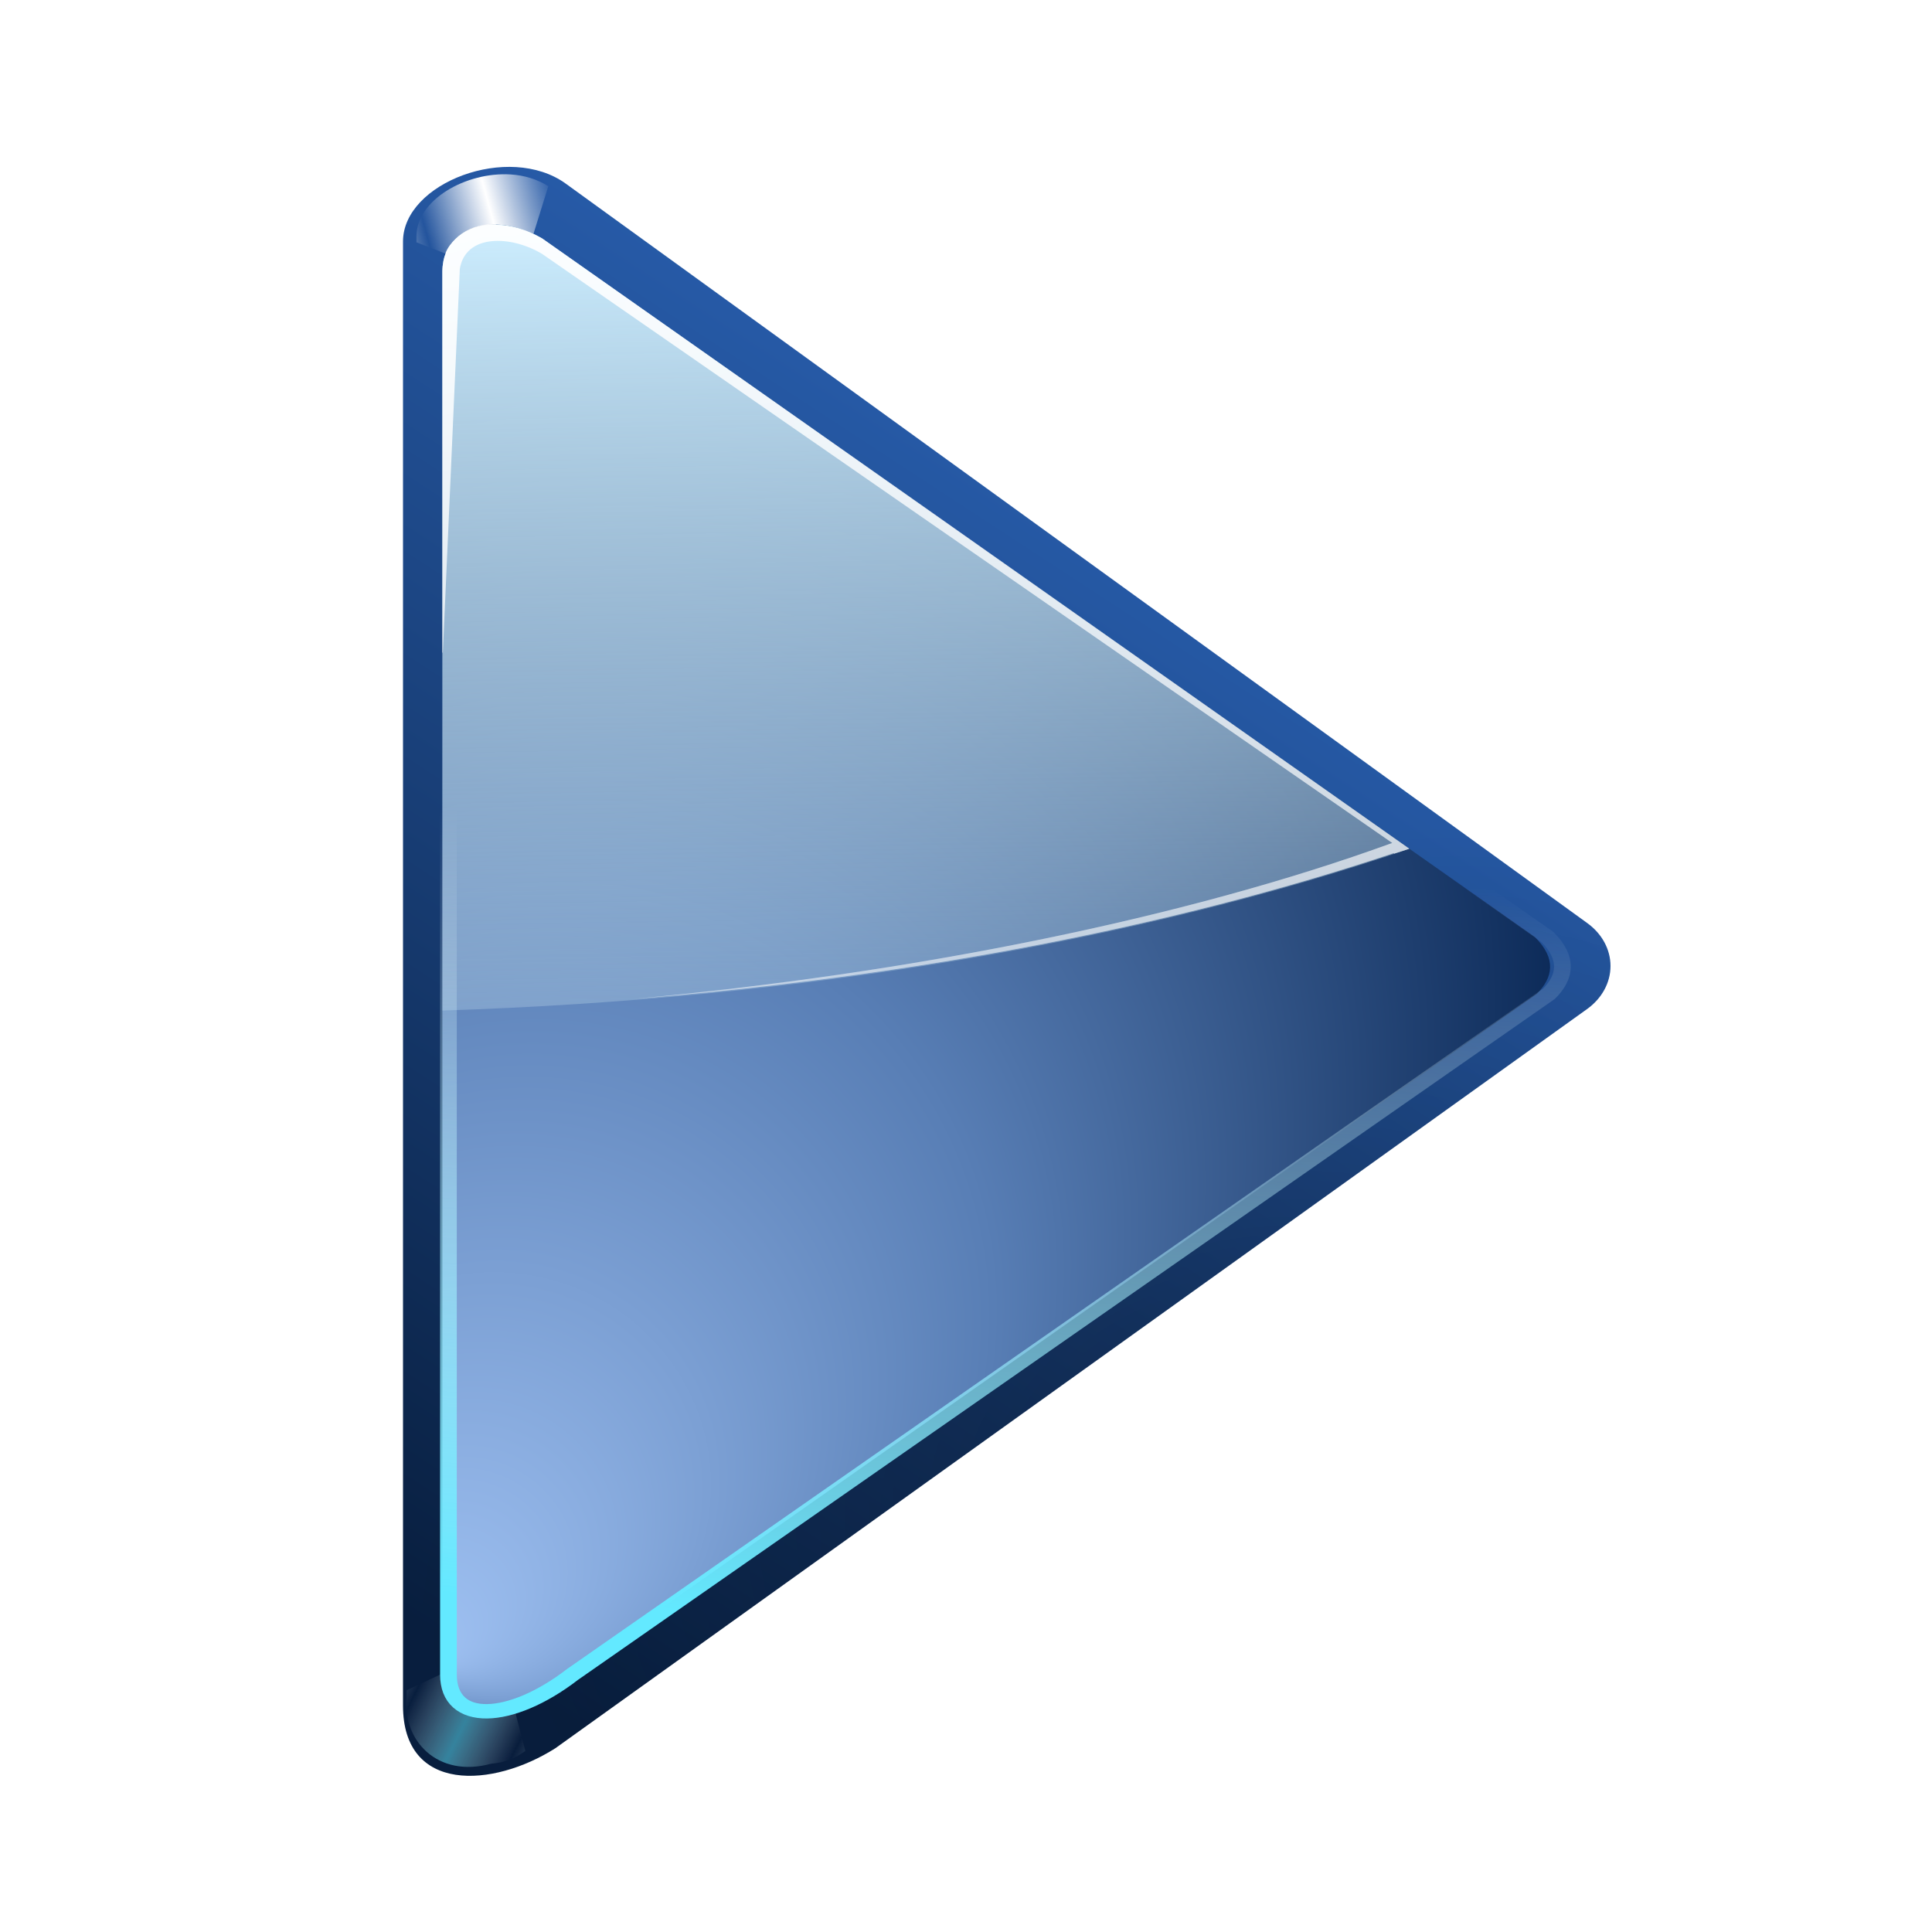 <?xml version="1.0" encoding="UTF-8" standalone="no"?>
<!-- Created with Inkscape (http://www.inkscape.org/) -->
<svg
   xmlns:dc="http://purl.org/dc/elements/1.1/"
   xmlns:cc="http://creativecommons.org/ns#"
   xmlns:rdf="http://www.w3.org/1999/02/22-rdf-syntax-ns#"
   xmlns:svg="http://www.w3.org/2000/svg"
   xmlns="http://www.w3.org/2000/svg"
   xmlns:xlink="http://www.w3.org/1999/xlink"
   xmlns:sodipodi="http://sodipodi.sourceforge.net/DTD/sodipodi-0.dtd"
   xmlns:inkscape="http://www.inkscape.org/namespaces/inkscape"
   version="1.0"
   width="128"
   height="128"
   id="svg2606"
   sodipodi:version="0.32"
   inkscape:version="0.46"
   sodipodi:docname="go-next-view.svgz"
   inkscape:output_extension="org.inkscape.output.svgz.inkscape"
   inkscape:export-filename="/home/pinheiro/pics/oxygen/scalable/actions/go-last-view.png"
   inkscape:export-xdpi="67.5"
   inkscape:export-ydpi="67.5">
  <sodipodi:namedview
     inkscape:window-height="678"
     inkscape:window-width="1187"
     inkscape:pageshadow="2"
     inkscape:pageopacity="0.0"
     guidetolerance="10.0"
     gridtolerance="10.0"
     objecttolerance="10.0"
     borderopacity="1.0"
     bordercolor="#666666"
     pagecolor="#ffffff"
     id="base"
     showgrid="true"
     inkscape:zoom="0.63805338"
     inkscape:cx="-130.23336"
     inkscape:cy="117.62188"
     inkscape:window-x="0"
     inkscape:window-y="456"
     inkscape:current-layer="svg2606"
     showguides="true"
     inkscape:guide-bbox="true">
    <inkscape:grid
       type="xygrid"
       id="grid2422"
       visible="true"
       enabled="true"
       spacingx="2.667px"
       spacingy="2.667px"
       empspacing="2" />
  </sodipodi:namedview>
  <defs
     id="defs2608">
    <inkscape:perspective
       sodipodi:type="inkscape:persp3d"
       inkscape:vp_x="0 : 64 : 1"
       inkscape:vp_y="0 : 1000 : 0"
       inkscape:vp_z="128 : 64 : 1"
       inkscape:persp3d-origin="64 : 42.666667 : 1"
       id="perspective49" />
    <linearGradient
       id="linearGradient3449">
      <stop
         id="stop3451"
         style="stop-color:#000000;stop-opacity:1"
         offset="0" />
      <stop
         id="stop3453"
         style="stop-color:#000000;stop-opacity:0"
         offset="1" />
    </linearGradient>
    <linearGradient
       id="linearGradient3295">
      <stop
         id="stop3297"
         style="stop-color:#63e9ff;stop-opacity:1"
         offset="0" />
      <stop
         id="stop3299"
         style="stop-color:#ffffff;stop-opacity:0"
         offset="1" />
    </linearGradient>
    <linearGradient
       id="linearGradient3260">
      <stop
         id="stop3262"
         style="stop-color:#ffffff;stop-opacity:1"
         offset="0" />
      <stop
         id="stop3264"
         style="stop-color:#ffffff;stop-opacity:0"
         offset="1" />
    </linearGradient>
    <linearGradient
       id="linearGradient3202">
      <stop
         id="stop3204"
         style="stop-color:#cdeeff;stop-opacity:1"
         offset="0" />
      <stop
         id="stop3206"
         style="stop-color:#d2e8ed;stop-opacity:0"
         offset="1" />
    </linearGradient>
    <filter
       x="-0.102"
       width="1.204"
       y="-0.125"
       height="1.25"
       id="filter3387">
      <feGaussianBlur
         inkscape:collect="always"
         stdDeviation="0.447"
         id="feGaussianBlur3389" />
    </filter>
    <linearGradient
       id="linearGradient6404">
      <stop
         id="stop6406"
         style="stop-color:#081e3e;stop-opacity:1"
         offset="0" />
      <stop
         id="stop6408"
         style="stop-color:#387de4;stop-opacity:1"
         offset="1" />
    </linearGradient>
    <linearGradient
       id="linearGradient6666">
      <stop
         id="stop6668"
         style="stop-color:#9fc1f2;stop-opacity:1"
         offset="0" />
      <stop
         id="stop3183"
         style="stop-color:#587eb5;stop-opacity:1"
         offset="0.5" />
      <stop
         id="stop6670"
         style="stop-color:#0c2a58;stop-opacity:1"
         offset="1" />
    </linearGradient>
    <filter
       id="filter3187">
      <feGaussianBlur
         inkscape:collect="always"
         stdDeviation="0.565"
         id="feGaussianBlur3189" />
    </filter>
    <linearGradient
       x1="73.743"
       y1="15.337"
       x2="78.939"
       y2="16.751"
       id="linearGradient5430"
       xlink:href="#linearGradient3260"
       gradientUnits="userSpaceOnUse"
       spreadMethod="reflect" />
    <linearGradient
       x1="74.75"
       y1="14.276"
       x2="78.939"
       y2="16.751"
       id="linearGradient5432"
       xlink:href="#linearGradient3295"
       gradientUnits="userSpaceOnUse"
       spreadMethod="reflect" />
    <linearGradient
       x1="179.172"
       y1="123.759"
       x2="173.981"
       y2="65.448"
       id="linearGradient5436"
       xlink:href="#linearGradient3295"
       gradientUnits="userSpaceOnUse"
       gradientTransform="translate(97,0)" />
    <linearGradient
       x1="196.468"
       y1="63.139"
       x2="52.218"
       y2="66.224"
       id="linearGradient2953"
       xlink:href="#linearGradient3260"
       gradientUnits="userSpaceOnUse"
       gradientTransform="matrix(1.027,0,0,1.027,-20.205,-1.836)" />
    <linearGradient
       x1="87.468"
       y1="-0.361"
       x2="116.718"
       y2="106.428"
       id="linearGradient2956"
       xlink:href="#linearGradient3260"
       gradientUnits="userSpaceOnUse"
       gradientTransform="matrix(1.027,0,0,1.027,-20.205,-1.836)" />
    <linearGradient
       x1="47.968"
       y1="16.139"
       x2="49.218"
       y2="85.428"
       id="linearGradient2959"
       xlink:href="#linearGradient3202"
       gradientUnits="userSpaceOnUse"
       gradientTransform="matrix(1.027,0,0,1.027,-20.5,-1.693)" />
    <radialGradient
       cx="172"
       cy="76"
       r="56"
       fx="188.882"
       fy="121.442"
       id="radialGradient2963"
       xlink:href="#linearGradient6666"
       gradientUnits="userSpaceOnUse"
       gradientTransform="matrix(-1.027,0,0,1.007,222.376,-12.467)" />
    <radialGradient
       cx="-16.668"
       cy="86.827"
       r="60"
       fx="-16.668"
       fy="86.827"
       id="radialGradient2968"
       xlink:href="#linearGradient3449"
       gradientUnits="userSpaceOnUse"
       gradientTransform="matrix(-0.259,-0.521,-0.827,0.411,146.239,50.056)" />
    <linearGradient
       x1="194.5"
       y1="123.907"
       x2="104.25"
       y2="5.156"
       id="linearGradient2971"
       xlink:href="#linearGradient6404"
       gradientUnits="userSpaceOnUse"
       gradientTransform="matrix(-1,0,0,0.861,218.7,-1.436)" />
    <linearGradient
       y2="176"
       x2="-236"
       y1="104"
       x1="-236"
       gradientTransform="translate(0,-86.233)"
       gradientUnits="userSpaceOnUse"
       id="linearGradient3068"
       xlink:href="#linearGradient3021"
       inkscape:collect="always" />
    <radialGradient
       r="35.413"
       fy="76.906"
       fx="-9.132"
       cy="64"
       cx="-20"
       gradientTransform="translate(-129.057,-2.5852934e-6)"
       gradientUnits="userSpaceOnUse"
       id="radialGradient3059"
       xlink:href="#linearGradient2990"
       inkscape:collect="always" />
    <clipPath
       id="clipPath3055"
       clipPathUnits="userSpaceOnUse">
      <path
         style="opacity:1;fill:url(#radialGradient3059);fill-opacity:1;stroke:none;stroke-width:0.137;stroke-linecap:round;stroke-linejoin:round;stroke-miterlimit:4;stroke-dasharray:none;stroke-dashoffset:4.15;stroke-opacity:1"
         d="M -121.281,29.551 C -122.566,28.266 -124.637,28.266 -125.921,29.551 L -149.057,52.686 L -172.193,29.551 C -173.477,28.266 -175.548,28.266 -176.833,29.551 L -183.506,36.224 C -184.791,37.509 -184.791,39.58 -183.506,40.864 L -160.371,64 L -183.506,87.136 C -184.791,88.42 -184.791,90.491 -183.506,91.776 L -176.833,98.449 C -175.548,99.734 -173.477,99.734 -172.193,98.449 L -149.057,75.314 L -125.921,98.449 C -124.637,99.734 -122.566,99.734 -121.281,98.449 L -114.608,91.776 C -113.323,90.491 -113.323,88.42 -114.608,87.136 L -137.743,64 L -114.608,40.864 C -113.323,39.58 -113.323,37.509 -114.608,36.224 L -121.281,29.551 z"
         id="path3057" />
    </clipPath>
    <radialGradient
       r="35.413"
       fy="76.906"
       fx="-9.132"
       cy="64"
       cx="-20"
       gradientTransform="translate(-221.435,-2.5852934e-6)"
       gradientUnits="userSpaceOnUse"
       id="radialGradient3053"
       xlink:href="#linearGradient2990"
       inkscape:collect="always" />
    <clipPath
       id="clipPath3049"
       clipPathUnits="userSpaceOnUse">
      <path
         id="path3051"
         d="M -213.659,29.551 C -214.943,28.266 -217.014,28.266 -218.299,29.551 L -241.435,52.686 L -264.57,29.551 C -265.855,28.266 -267.926,28.266 -269.211,29.551 L -275.884,36.224 C -277.169,37.509 -277.169,39.58 -275.884,40.864 L -252.748,64 L -275.884,87.136 C -277.169,88.42 -277.169,90.491 -275.884,91.776 L -269.211,98.449 C -267.926,99.734 -265.855,99.734 -264.57,98.449 L -241.435,75.314 L -218.299,98.449 C -217.014,99.734 -214.943,99.734 -213.659,98.449 L -206.985,91.776 C -205.7,90.491 -205.7,88.42 -206.985,87.136 L -230.121,64 L -206.985,40.864 C -205.7,39.58 -205.7,37.509 -206.985,36.224 L -213.659,29.551 z"
         style="opacity:1;fill:url(#radialGradient3053);fill-opacity:1;stroke:none;stroke-width:0.137;stroke-linecap:round;stroke-linejoin:round;stroke-miterlimit:4;stroke-dasharray:none;stroke-dashoffset:4.15;stroke-opacity:1" />
    </clipPath>
    <linearGradient
       gradientTransform="translate(0,-86.233)"
       gradientUnits="userSpaceOnUse"
       y2="176"
       x2="-236"
       y1="104"
       x1="-236"
       id="linearGradient3027"
       xlink:href="#linearGradient3021"
       inkscape:collect="always" />
    <radialGradient
       r="35.413"
       fy="76.906"
       fx="-9.132"
       cy="64"
       cx="-20"
       gradientTransform="translate(-129.057,91.019)"
       gradientUnits="userSpaceOnUse"
       id="radialGradient3018"
       xlink:href="#linearGradient2990"
       inkscape:collect="always" />
    <radialGradient
       r="35.413"
       fy="76.906"
       fx="-9.132"
       cy="64"
       cx="-20"
       gradientTransform="translate(-129.057,88.019)"
       gradientUnits="userSpaceOnUse"
       id="radialGradient3016"
       xlink:href="#linearGradient2990"
       inkscape:collect="always" />
    <radialGradient
       r="35.413"
       fy="76.906"
       fx="-9.132"
       cy="64"
       cx="-20"
       gradientTransform="translate(-221.435,88.019)"
       gradientUnits="userSpaceOnUse"
       id="radialGradient3009"
       xlink:href="#linearGradient2990"
       inkscape:collect="always" />
    <radialGradient
       r="35.413"
       fy="76.906"
       fx="-9.132"
       cy="64"
       cx="-20"
       gradientTransform="translate(-129.057,94.019)"
       gradientUnits="userSpaceOnUse"
       id="radialGradient3007"
       xlink:href="#linearGradient2990"
       inkscape:collect="always" />
    <radialGradient
       r="35.413"
       fy="76.906"
       fx="-9.132"
       cy="64"
       cx="-20"
       gradientTransform="translate(-221.435,85.019)"
       gradientUnits="userSpaceOnUse"
       id="radialGradient3001"
       xlink:href="#linearGradient2990"
       inkscape:collect="always" />
    <radialGradient
       r="35.413"
       fy="76.906"
       fx="-9.132"
       cy="64"
       cx="-20"
       gradientTransform="translate(-129.057,91.019)"
       gradientUnits="userSpaceOnUse"
       id="radialGradient2998"
       xlink:href="#linearGradient2990"
       inkscape:collect="always" />
    <radialGradient
       r="35.413"
       fy="76.906"
       fx="-9.132"
       cy="64"
       cx="-20"
       gradientTransform="translate(-221.435,-2.5852934e-6)"
       gradientUnits="userSpaceOnUse"
       id="radialGradient2992"
       xlink:href="#linearGradient2990"
       inkscape:collect="always" />
    <radialGradient
       r="35.413"
       fy="76.906"
       fx="-9.132"
       cy="64"
       cx="-20"
       gradientTransform="translate(-129.057,-2.5852934e-6)"
       gradientUnits="userSpaceOnUse"
       id="radialGradient2988"
       xlink:href="#linearGradient2990"
       inkscape:collect="always" />
    <radialGradient
       gradientUnits="userSpaceOnUse"
       gradientTransform="translate(-40.755,-2.5852934e-6)"
       r="35.413"
       fy="76.906"
       fx="-9.132"
       cy="64"
       cx="-20"
       id="radialGradient2984"
       xlink:href="#linearGradient2990"
       inkscape:collect="always" />
    <radialGradient
       r="43.475"
       fy="105.274"
       fx="66.882"
       cy="81.326"
       cx="64"
       spreadMethod="reflect"
       gradientTransform="matrix(0.712,-0.126,0.135,0.76,7.466,20.174)"
       gradientUnits="userSpaceOnUse"
       id="radialGradient2394"
       xlink:href="#linearGradient2990"
       inkscape:collect="always" />
    <radialGradient
       r="43.475"
       fy="105.274"
       fx="66.882"
       cy="81.326"
       cx="64"
       spreadMethod="reflect"
       gradientTransform="matrix(0.712,-0.126,0.135,0.76,-100.534,20.174)"
       gradientUnits="userSpaceOnUse"
       id="radialGradient3118"
       xlink:href="#linearGradient2990"
       inkscape:collect="always" />
    <clipPath
       id="clipPath3114"
       clipPathUnits="userSpaceOnUse">
      <path
         style="fill:url(#radialGradient3118);fill-opacity:1;stroke:none;stroke-width:16.495;stroke-linecap:round;stroke-linejoin:round;stroke-miterlimit:4;stroke-dasharray:none;stroke-dashoffset:4.15;stroke-opacity:1"
         d="M -69.094,25.639 C -71.238,25.691 -73.279,26.577 -74.781,28.108 C -91.706,45.032 -91.706,72.746 -74.781,89.67 C -57.857,106.595 -30.143,106.595 -13.219,89.67 C 3.706,72.746 3.706,45.032 -13.219,28.108 C -16.446,24.889 -21.656,24.912 -24.875,28.139 C -28.094,31.366 -28.102,36.577 -24.875,39.795 C -14.261,50.409 -14.261,67.4 -24.875,78.014 C -35.489,88.628 -52.511,88.628 -63.125,78.014 C -73.739,67.4 -73.739,50.409 -63.125,39.795 C -60.692,37.427 -59.962,33.799 -61.281,30.67 C -62.601,27.541 -65.699,25.55 -69.094,25.639 z M -44.125,26.358 C -48.255,26.427 -51.552,29.821 -51.5,33.952 L -51.5,65.952 C -51.538,68.656 -50.117,71.182 -47.781,72.545 C -45.445,73.909 -42.555,73.909 -40.219,72.545 C -37.883,71.182 -36.462,68.656 -36.5,65.952 L -36.5,33.952 C -36.475,31.924 -37.282,29.976 -38.719,28.545 C -40.155,27.115 -42.098,26.324 -44.125,26.358 z"
         id="path3116" />
    </clipPath>
    <radialGradient
       r="43.475"
       fy="105.274"
       fx="66.882"
       cy="81.326"
       cx="64"
       spreadMethod="reflect"
       gradientTransform="matrix(0.712,-0.126,0.135,0.76,-197.667,20.174)"
       gradientUnits="userSpaceOnUse"
       id="radialGradient3112"
       xlink:href="#linearGradient2990"
       inkscape:collect="always" />
    <clipPath
       id="clipPath3108"
       clipPathUnits="userSpaceOnUse">
      <path
         id="path3110"
         d="M -166.226,25.639 C -168.371,25.691 -170.411,26.577 -171.914,28.108 C -188.838,45.032 -188.838,72.746 -171.914,89.67 C -154.989,106.595 -127.276,106.595 -110.351,89.67 C -93.426,72.746 -93.426,45.032 -110.351,28.108 C -113.578,24.889 -118.789,24.912 -122.007,28.139 C -125.226,31.366 -125.235,36.577 -122.007,39.795 C -111.393,50.409 -111.393,67.4 -122.007,78.014 C -132.621,88.628 -149.643,88.628 -160.257,78.014 C -170.871,67.4 -170.871,50.409 -160.257,39.795 C -157.824,37.427 -157.094,33.799 -158.414,30.67 C -159.733,27.541 -162.831,25.55 -166.226,25.639 z M -141.257,26.358 C -145.387,26.427 -148.684,29.821 -148.632,33.952 L -148.632,65.952 C -148.671,68.656 -147.25,71.182 -144.914,72.545 C -142.577,73.909 -139.687,73.909 -137.351,72.545 C -135.015,71.182 -133.594,68.656 -133.632,65.952 L -133.632,33.952 C -133.607,31.924 -134.415,29.976 -135.851,28.545 C -137.288,27.115 -139.23,26.324 -141.257,26.358 z"
         style="fill:url(#radialGradient3112);fill-opacity:1;stroke:none;stroke-width:16.495;stroke-linecap:round;stroke-linejoin:round;stroke-miterlimit:4;stroke-dasharray:none;stroke-dashoffset:4.15;stroke-opacity:1" />
    </clipPath>
    <radialGradient
       r="43.475"
       fy="105.274"
       fx="66.882"
       cy="81.326"
       cx="64"
       spreadMethod="reflect"
       gradientTransform="matrix(0.712,-0.126,0.135,0.76,-100.534,20.174)"
       gradientUnits="userSpaceOnUse"
       id="radialGradient3000"
       xlink:href="#linearGradient2990"
       inkscape:collect="always" />
    <filter
       id="filter3281"
       inkscape:collect="always">
      <feGaussianBlur
         id="feGaussianBlur3283"
         stdDeviation="0.329"
         inkscape:collect="always" />
    </filter>
    <linearGradient
       y2="21.031"
       x2="31.377"
       y1="60.665"
       x1="92.849"
       gradientTransform="translate(0.233,1.915)"
       gradientUnits="userSpaceOnUse"
       id="linearGradient3225"
       xlink:href="#linearGradient6446"
       inkscape:collect="always" />
    <linearGradient
       y2="46.229"
       x2="59.226"
       y1="7.897"
       x1="59.226"
       gradientTransform="translate(0.262,1)"
       gradientUnits="userSpaceOnUse"
       id="linearGradient3209"
       xlink:href="#linearGradient6446"
       inkscape:collect="always" />
    <linearGradient
       y2="117.324"
       x2="59.226"
       y1="20.284"
       x1="59.226"
       gradientUnits="userSpaceOnUse"
       id="linearGradient6657"
       xlink:href="#linearGradient6610"
       inkscape:collect="always" />
    <linearGradient
       gradientTransform="translate(0,1.652)"
       y2="117.324"
       x2="59.226"
       y1="20.284"
       x1="59.226"
       gradientUnits="userSpaceOnUse"
       id="linearGradient6655"
       xlink:href="#linearGradient6610"
       inkscape:collect="always" />
    <filter
       id="filter6458"
       inkscape:collect="always">
      <feGaussianBlur
         id="feGaussianBlur6460"
         stdDeviation="0.284"
         inkscape:collect="always" />
    </filter>
    <radialGradient
       gradientTransform="matrix(1.795,0,0,1.795,-9.574,-93.938)"
       spreadMethod="reflect"
       gradientUnits="userSpaceOnUse"
       r="42.559"
       fy="118.145"
       fx="12.041"
       cy="118.145"
       cx="12.041"
       id="radialGradient9651"
       xlink:href="#linearGradient9643"
       inkscape:collect="always" />
    <linearGradient
       id="linearGradient9643">
      <stop
         id="stop9645"
         offset="0"
         style="stop-color:#ff0000;stop-opacity:1;" />
      <stop
         id="stop9647"
         offset="1"
         style="stop-color:#620000;stop-opacity:1;" />
    </linearGradient>
    <linearGradient
       id="linearGradient2578">
      <stop
         id="stop2580"
         offset="0"
         style="stop-color:#770000;stop-opacity:1;" />
      <stop
         id="stop2582"
         offset="1"
         style="stop-color:#c10000;stop-opacity:1;" />
    </linearGradient>
    <linearGradient
       id="linearGradient6446">
      <stop
         id="stop6448"
         offset="0"
         style="stop-color:#ffffff;stop-opacity:1;" />
      <stop
         id="stop6450"
         offset="1"
         style="stop-color:#ffffff;stop-opacity:0;" />
    </linearGradient>
    <linearGradient
       id="linearGradient6610"
       inkscape:collect="always">
      <stop
         id="stop6612"
         offset="0"
         style="stop-color:#ffbf80;stop-opacity:1;" />
      <stop
         id="stop6614"
         offset="1"
         style="stop-color:#ffbf80;stop-opacity:0;" />
    </linearGradient>
    <linearGradient
       id="linearGradient6631">
      <stop
         id="stop6633"
         offset="0"
         style="stop-color:#703700;stop-opacity:1;" />
      <stop
         id="stop6635"
         offset="1"
         style="stop-color:#bf5e00;stop-opacity:0;" />
    </linearGradient>
    <linearGradient
       id="linearGradient6643">
      <stop
         id="stop6645"
         offset="0"
         style="stop-color:#ff6565;stop-opacity:1;" />
      <stop
         id="stop6647"
         offset="1"
         style="stop-color:#ffdfbf;stop-opacity:0;" />
    </linearGradient>
    <linearGradient
       id="linearGradient2560">
      <stop
         style="stop-color:#ff5900;stop-opacity:1;"
         offset="0"
         id="stop2562" />
      <stop
         style="stop-color:#8d0000;stop-opacity:1;"
         offset="1"
         id="stop2564" />
    </linearGradient>
    <linearGradient
       id="linearGradient6674">
      <stop
         id="stop6676"
         offset="0"
         style="stop-color:#bf0000;stop-opacity:1;" />
      <stop
         id="stop6678"
         offset="1"
         style="stop-color:#ff1111;stop-opacity:0;" />
    </linearGradient>
    <linearGradient
       id="linearGradient3237">
      <stop
         id="stop3239"
         offset="0"
         style="stop-color:#ffeb8b;stop-opacity:1;" />
      <stop
         id="stop3241"
         offset="1"
         style="stop-color:#ffffff;stop-opacity:0;" />
    </linearGradient>
    <linearGradient
       id="linearGradient2990">
      <stop
         id="stop2992"
         offset="0"
         style="stop-color:#cccccc;stop-opacity:1;" />
      <stop
         id="stop2994"
         offset="1"
         style="stop-color:#f1f1f1;stop-opacity:1;" />
    </linearGradient>
    <linearGradient
       id="linearGradient3021">
      <stop
         id="stop3023"
         offset="0"
         style="stop-color:#000000;stop-opacity:1;" />
      <stop
         style="stop-color:#000000;stop-opacity:0.156;"
         offset="0.5"
         id="stop3029" />
      <stop
         id="stop3031"
         offset="0.623"
         style="stop-color:#000000;stop-opacity:0.687;" />
      <stop
         id="stop3025"
         offset="1"
         style="stop-color:#000000;stop-opacity:0.364;" />
    </linearGradient>
    <inkscape:perspective
       id="perspective2543"
       inkscape:persp3d-origin="64 : 42.666667 : 1"
       inkscape:vp_z="128 : 64 : 1"
       inkscape:vp_y="0 : 1000 : 0"
       inkscape:vp_x="0 : 64 : 1"
       sodipodi:type="inkscape:persp3d" />
    <linearGradient
       inkscape:collect="always"
       xlink:href="#linearGradient6446"
       id="linearGradient2671"
       gradientUnits="userSpaceOnUse"
       x1="59.226"
       y1="-31.713"
       x2="59.226"
       y2="98.167"
       gradientTransform="matrix(1.165,0,0,1.03,36.089,-1.876)" />
    <linearGradient
       inkscape:collect="always"
       xlink:href="#linearGradient6446"
       id="linearGradient2687"
       gradientUnits="userSpaceOnUse"
       gradientTransform="translate(83.413,0.641)"
       spreadMethod="reflect"
       x1="21.095"
       y1="21.102"
       x2="15.189"
       y2="27.008" />
    <radialGradient
       inkscape:collect="always"
       xlink:href="#linearGradient6666"
       id="radialGradient2690"
       gradientUnits="userSpaceOnUse"
       gradientTransform="matrix(-0.657,0,0,1.224,138.664,-34.181)"
       spreadMethod="pad"
       cx="42.7"
       cy="103.58"
       fx="42.7"
       fy="103.58"
       r="42.559" />
    <linearGradient
       inkscape:collect="always"
       xlink:href="#linearGradient6404"
       id="linearGradient2696"
       gradientUnits="userSpaceOnUse"
       x1="39.742"
       y1="113.548"
       x2="39.742"
       y2="-5.924"
       gradientTransform="translate(46.6,2.15e-2)" />
    <linearGradient
       inkscape:collect="always"
       xlink:href="#linearGradient3295"
       id="linearGradient2703"
       gradientUnits="userSpaceOnUse"
       x1="-60.945"
       y1="105.831"
       x2="-59.415"
       y2="45.631" />
    <linearGradient
       inkscape:collect="always"
       xlink:href="#linearGradient6446"
       id="linearGradient2705"
       gradientUnits="userSpaceOnUse"
       gradientTransform="translate(0.262,1)"
       x1="59.226"
       y1="7.897"
       x2="59.226"
       y2="46.229" />
    <linearGradient
       inkscape:collect="always"
       xlink:href="#linearGradient6446"
       id="linearGradient2707"
       gradientUnits="userSpaceOnUse"
       gradientTransform="translate(0.233,1.915)"
       x1="115.767"
       y1="71.085"
       x2="31.377"
       y2="21.031" />
    <linearGradient
       inkscape:collect="always"
       xlink:href="#linearGradient6446"
       id="linearGradient2709"
       gradientUnits="userSpaceOnUse"
       gradientTransform="translate(0.413,0.619)"
       spreadMethod="reflect"
       x1="21.095"
       y1="21.102"
       x2="13.961"
       y2="28.236" />
    <linearGradient
       inkscape:collect="always"
       xlink:href="#linearGradient6446"
       id="linearGradient2711"
       gradientUnits="userSpaceOnUse"
       gradientTransform="translate(0.413,0.619)"
       spreadMethod="reflect"
       x1="21.095"
       y1="21.102"
       x2="13.961"
       y2="28.236" />
    <linearGradient
       inkscape:collect="always"
       xlink:href="#linearGradient6446"
       id="linearGradient2713"
       gradientUnits="userSpaceOnUse"
       gradientTransform="translate(0.413,0.619)"
       spreadMethod="reflect"
       x1="59.017"
       y1="15.604"
       x2="63.455"
       y2="11.359" />
    <linearGradient
       gradientTransform="matrix(1,0,0,0.861,-88,-1.436)"
       gradientUnits="userSpaceOnUse"
       xlink:href="#linearGradient6404"
       id="linearGradient4324"
       y2="5.156"
       x2="104.25"
       y1="123.907"
       x1="194.5" />
    <radialGradient
       gradientTransform="matrix(0.259,-0.521,0.827,0.411,-15.539,50.056)"
       gradientUnits="userSpaceOnUse"
       xlink:href="#linearGradient3449"
       id="radialGradient4321"
       fy="86.827"
       fx="-16.668"
       r="60"
       cy="86.827"
       cx="-16.668" />
    <linearGradient
       spreadMethod="reflect"
       gradientTransform="translate(24,0)"
       gradientUnits="userSpaceOnUse"
       xlink:href="#linearGradient3260"
       id="linearGradient4318"
       y2="16.751"
       x2="78.939"
       y1="15.337"
       x1="73.743" />
    <radialGradient
       gradientTransform="matrix(1,0,0,0.98,-88,-10.491)"
       gradientUnits="userSpaceOnUse"
       xlink:href="#linearGradient6666"
       id="radialGradient4314"
       fy="95.705"
       fx="180.331"
       r="56"
       cy="95.705"
       cx="180.331" />
    <linearGradient
       gradientTransform="translate(20,0)"
       gradientUnits="userSpaceOnUse"
       xlink:href="#linearGradient3202"
       id="linearGradient4310"
       y2="85.672"
       x2="88.733"
       y1="16.154"
       x1="86.547" />
    <linearGradient
       gradientTransform="translate(21.827,3.349)"
       gradientUnits="userSpaceOnUse"
       xlink:href="#linearGradient3260"
       id="linearGradient4307"
       y2="61.186"
       x2="82.259"
       y1="16.154"
       x1="86.547" />
    <linearGradient
       gradientTransform="translate(-90.96,-70.953)"
       gradientUnits="userSpaceOnUse"
       xlink:href="#linearGradient3260"
       id="linearGradient4304"
       y2="87.141"
       x2="194.508"
       y1="154.866"
       x1="238.96" />
    <linearGradient
       gradientTransform="translate(97,0)"
       gradientUnits="userSpaceOnUse"
       xlink:href="#linearGradient3295"
       id="linearGradient3326"
       y2="65.448"
       x2="173.981"
       y1="123.759"
       x1="179.172" />
    <linearGradient
       spreadMethod="reflect"
       gradientUnits="userSpaceOnUse"
       xlink:href="#linearGradient3295"
       id="linearGradient3322"
       y2="16.751"
       x2="78.939"
       y1="14.276"
       x1="74.75" />
    <filter
       id="filter2624">
      <feGaussianBlur
         id="feGaussianBlur2626"
         stdDeviation="0.565"
         inkscape:collect="always" />
    </filter>
    <linearGradient
       id="linearGradient2616">
      <stop
         offset="0"
         style="stop-color:#9fc1f2;stop-opacity:1"
         id="stop2618" />
      <stop
         offset="0.5"
         style="stop-color:#587eb5;stop-opacity:1"
         id="stop2620" />
      <stop
         offset="1"
         style="stop-color:#0c2a58;stop-opacity:1"
         id="stop2622" />
    </linearGradient>
    <linearGradient
       id="linearGradient2610">
      <stop
         offset="0"
         style="stop-color:#081e3e;stop-opacity:1"
         id="stop2612" />
      <stop
         offset="1"
         style="stop-color:#387de4;stop-opacity:1"
         id="stop2614" />
    </linearGradient>
    <filter
       id="filter2606"
       height="1.25"
       y="-0.125"
       width="1.204"
       x="-0.102">
      <feGaussianBlur
         id="feGaussianBlur2608"
         stdDeviation="0.447"
         inkscape:collect="always" />
    </filter>
    <linearGradient
       id="linearGradient2600">
      <stop
         offset="0"
         style="stop-color:#cdeeff;stop-opacity:1"
         id="stop2602" />
      <stop
         offset="1"
         style="stop-color:#d2e8ed;stop-opacity:0"
         id="stop2604" />
    </linearGradient>
    <linearGradient
       id="linearGradient2594">
      <stop
         offset="0"
         style="stop-color:#ffffff;stop-opacity:1"
         id="stop2596" />
      <stop
         offset="1"
         style="stop-color:#ffffff;stop-opacity:0"
         id="stop2598" />
    </linearGradient>
    <linearGradient
       id="linearGradient2588">
      <stop
         offset="0"
         style="stop-color:#63e9ff;stop-opacity:1"
         id="stop2590" />
      <stop
         offset="1"
         style="stop-color:#ffffff;stop-opacity:0"
         id="stop2592" />
    </linearGradient>
    <linearGradient
       id="linearGradient2582">
      <stop
         offset="0"
         style="stop-color:#000000;stop-opacity:1"
         id="stop2584" />
      <stop
         offset="1"
         style="stop-color:#000000;stop-opacity:0"
         id="stop2586" />
    </linearGradient>
    <inkscape:perspective
       id="perspective48"
       inkscape:persp3d-origin="64 : 42.666667 : 1"
       inkscape:vp_z="128 : 64 : 1"
       inkscape:vp_y="0 : 1000 : 0"
       inkscape:vp_x="0 : 64 : 1"
       sodipodi:type="inkscape:persp3d" />
  </defs>
  <path
     d="M 37.481,12.165 L 105.148,61.148 C 106.131,61.853 106.7,62.898 106.7,64 C 106.7,65.102 106.131,66.147 105.148,66.852 L 36.794,115.825 C 32.651,118.456 26.7,118.828 26.7,113 L 26.7,16 C 26.7,12.109 33.721,9.447 37.481,12.165 z"
     id="path2488"
     style="fill:url(#linearGradient2971);fill-opacity:1;fill-rule:evenodd;stroke:none" />
  <path
     d="M 37.481,12.165 L 105.148,61.148 C 106.131,61.853 106.7,62.898 106.7,64 C 106.7,65.102 106.131,66.147 105.148,66.852 L 36.794,115.825 C 32.651,118.456 26.7,118.828 26.7,113 L 26.7,16 C 26.7,12.109 33.721,9.447 37.481,12.165 z"
     id="path3532"
     style="opacity:0.255;fill:url(#radialGradient2968);fill-opacity:1;fill-rule:evenodd;stroke:none" />
  <path
     d="M 72.5,11.062 C 71.423,11.128 70.386,11.439 69.5,12 L 71.875,19.625 L 80,16.469 L 80,16 C 80,13.082 76.061,10.847 72.5,11.062 L 72.5,11.062 z"
     transform="matrix(-0.832,0,0,0.832,94.151,2.353)"
     id="path3272"
     style="fill:url(#linearGradient5430);fill-opacity:1;fill-rule:evenodd;stroke:none;filter:url(#filter3387)" />
  <path
     d="M 72.5,11.062 C 71.423,11.128 70.386,11.439 69.5,12 L 71.875,19.625 L 80,16.469 L 80,16 C 80.404,12.793 77.291,9.97 72.5,11.062 L 72.5,11.062 z"
     transform="matrix(-0.749,0,0,-0.9,86.858,126.804)"
     id="path3391"
     style="opacity:0.704;fill:url(#linearGradient5432);fill-opacity:1;fill-rule:evenodd;stroke:none;filter:url(#filter3387)"
     sodipodi:nodetypes="ccccccc" />
  <path
     d="M 35.931,15.812 L 101.703,62.093 C 103.126,63.516 102.898,64.764 101.808,65.854 L 37.523,110.964 C 33.415,114.131 29.308,114.3 29.308,110.964 L 29.308,17.991 C 29.308,15.17 32.545,13.858 35.931,15.812 L 35.931,15.812 z"
     id="path3474"
     style="fill:url(#radialGradient2963);fill-opacity:1;fill-rule:evenodd;stroke:none" />
  <path
     d="M 278.55,21.465 L 214.105,73.807 C 212.72,75.417 212.941,76.828 214.003,78.061 L 277,129.079 C 281,132.661 285,132.852 285,129.079 L 285,23.929 C 285,20.738 281.847,19.254 278.55,21.465 L 278.55,21.465 z"
     transform="matrix(-1.027,0,0,0.884,322.405,-3.167)"
     id="path3471"
     style="fill:none;stroke:url(#linearGradient5436);stroke-width:1.078;stroke-linecap:round;stroke-linejoin:round;stroke-miterlimit:4;stroke-dasharray:none;stroke-opacity:1;filter:url(#filter3187)" />
  <path
     d="M 32.356,14.898 C 30.581,15.054 29.308,16.216 29.308,17.979 L 29.308,43.493 L 29.308,66.952 C 53.501,66.178 75.613,62.296 93.364,56.234 L 35.919,15.797 C 34.649,15.064 33.421,14.805 32.356,14.898 L 32.356,14.898 z"
     id="path2232"
     style="fill:url(#linearGradient2959);fill-opacity:1;fill-rule:evenodd;stroke:none" />
  <path
     d="M 32.356,14.866 C 31.46,14.945 30.715,15.289 30.174,15.829 C 29.912,16.091 29.676,16.376 29.532,16.728 C 29.528,16.737 29.536,16.751 29.532,16.76 C 29.464,16.931 29.408,17.115 29.372,17.305 C 29.37,17.316 29.374,17.327 29.372,17.337 C 29.337,17.529 29.308,17.738 29.308,17.947 C 29.307,17.958 29.308,17.968 29.308,17.979 L 29.308,19.006 L 29.308,43.236 L 29.34,43.236 L 30.463,17.819 C 30.845,15.484 33.858,15.582 35.919,16.824 L 92.241,55.848 C 78.351,60.904 60.179,64.518 41.952,66.182 C 60.75,64.697 77.936,61.328 92.337,56.522 L 92.369,56.554 C 92.699,56.445 93.038,56.345 93.364,56.234 L 93.332,56.201 L 62.074,34.186 L 35.919,15.797 C 34.832,15.17 33.787,14.908 32.838,14.898 C 32.861,14.89 32.879,14.874 32.902,14.866 C 32.72,14.862 32.53,14.851 32.356,14.866 L 32.356,14.866 z"
     id="path3462"
     style="fill:url(#linearGradient2956);fill-opacity:1;fill-rule:evenodd;stroke:none" />
  <path
     d="M 32.356,14.866 C 31.46,14.945 30.715,15.289 30.174,15.829 C 29.912,16.091 29.676,16.376 29.532,16.728 C 29.528,16.737 29.536,16.751 29.532,16.76 C 29.464,16.931 29.408,17.115 29.372,17.305 C 29.37,17.316 29.374,17.327 29.372,17.337 C 29.337,17.529 29.308,17.738 29.308,17.947 C 29.307,17.958 29.308,17.968 29.308,17.979 L 29.308,19.006 L 29.308,43.236 L 29.34,43.236 L 30.463,17.819 C 30.845,15.484 33.858,15.582 35.919,16.824 L 92.241,55.848 C 78.351,60.904 60.179,64.518 41.952,66.182 C 60.75,64.697 77.936,61.328 92.337,56.522 L 92.369,56.554 C 92.699,56.445 93.038,56.345 93.364,56.234 L 93.332,56.201 L 62.074,34.186 L 35.919,15.797 C 34.832,15.17 33.787,14.908 32.838,14.898 C 32.861,14.89 32.879,14.874 32.902,14.866 C 32.72,14.862 32.53,14.851 32.356,14.866 L 32.356,14.866 z"
     id="path3524"
     style="fill:url(#linearGradient2953);fill-opacity:1;fill-rule:evenodd;stroke:none" />
</svg>
